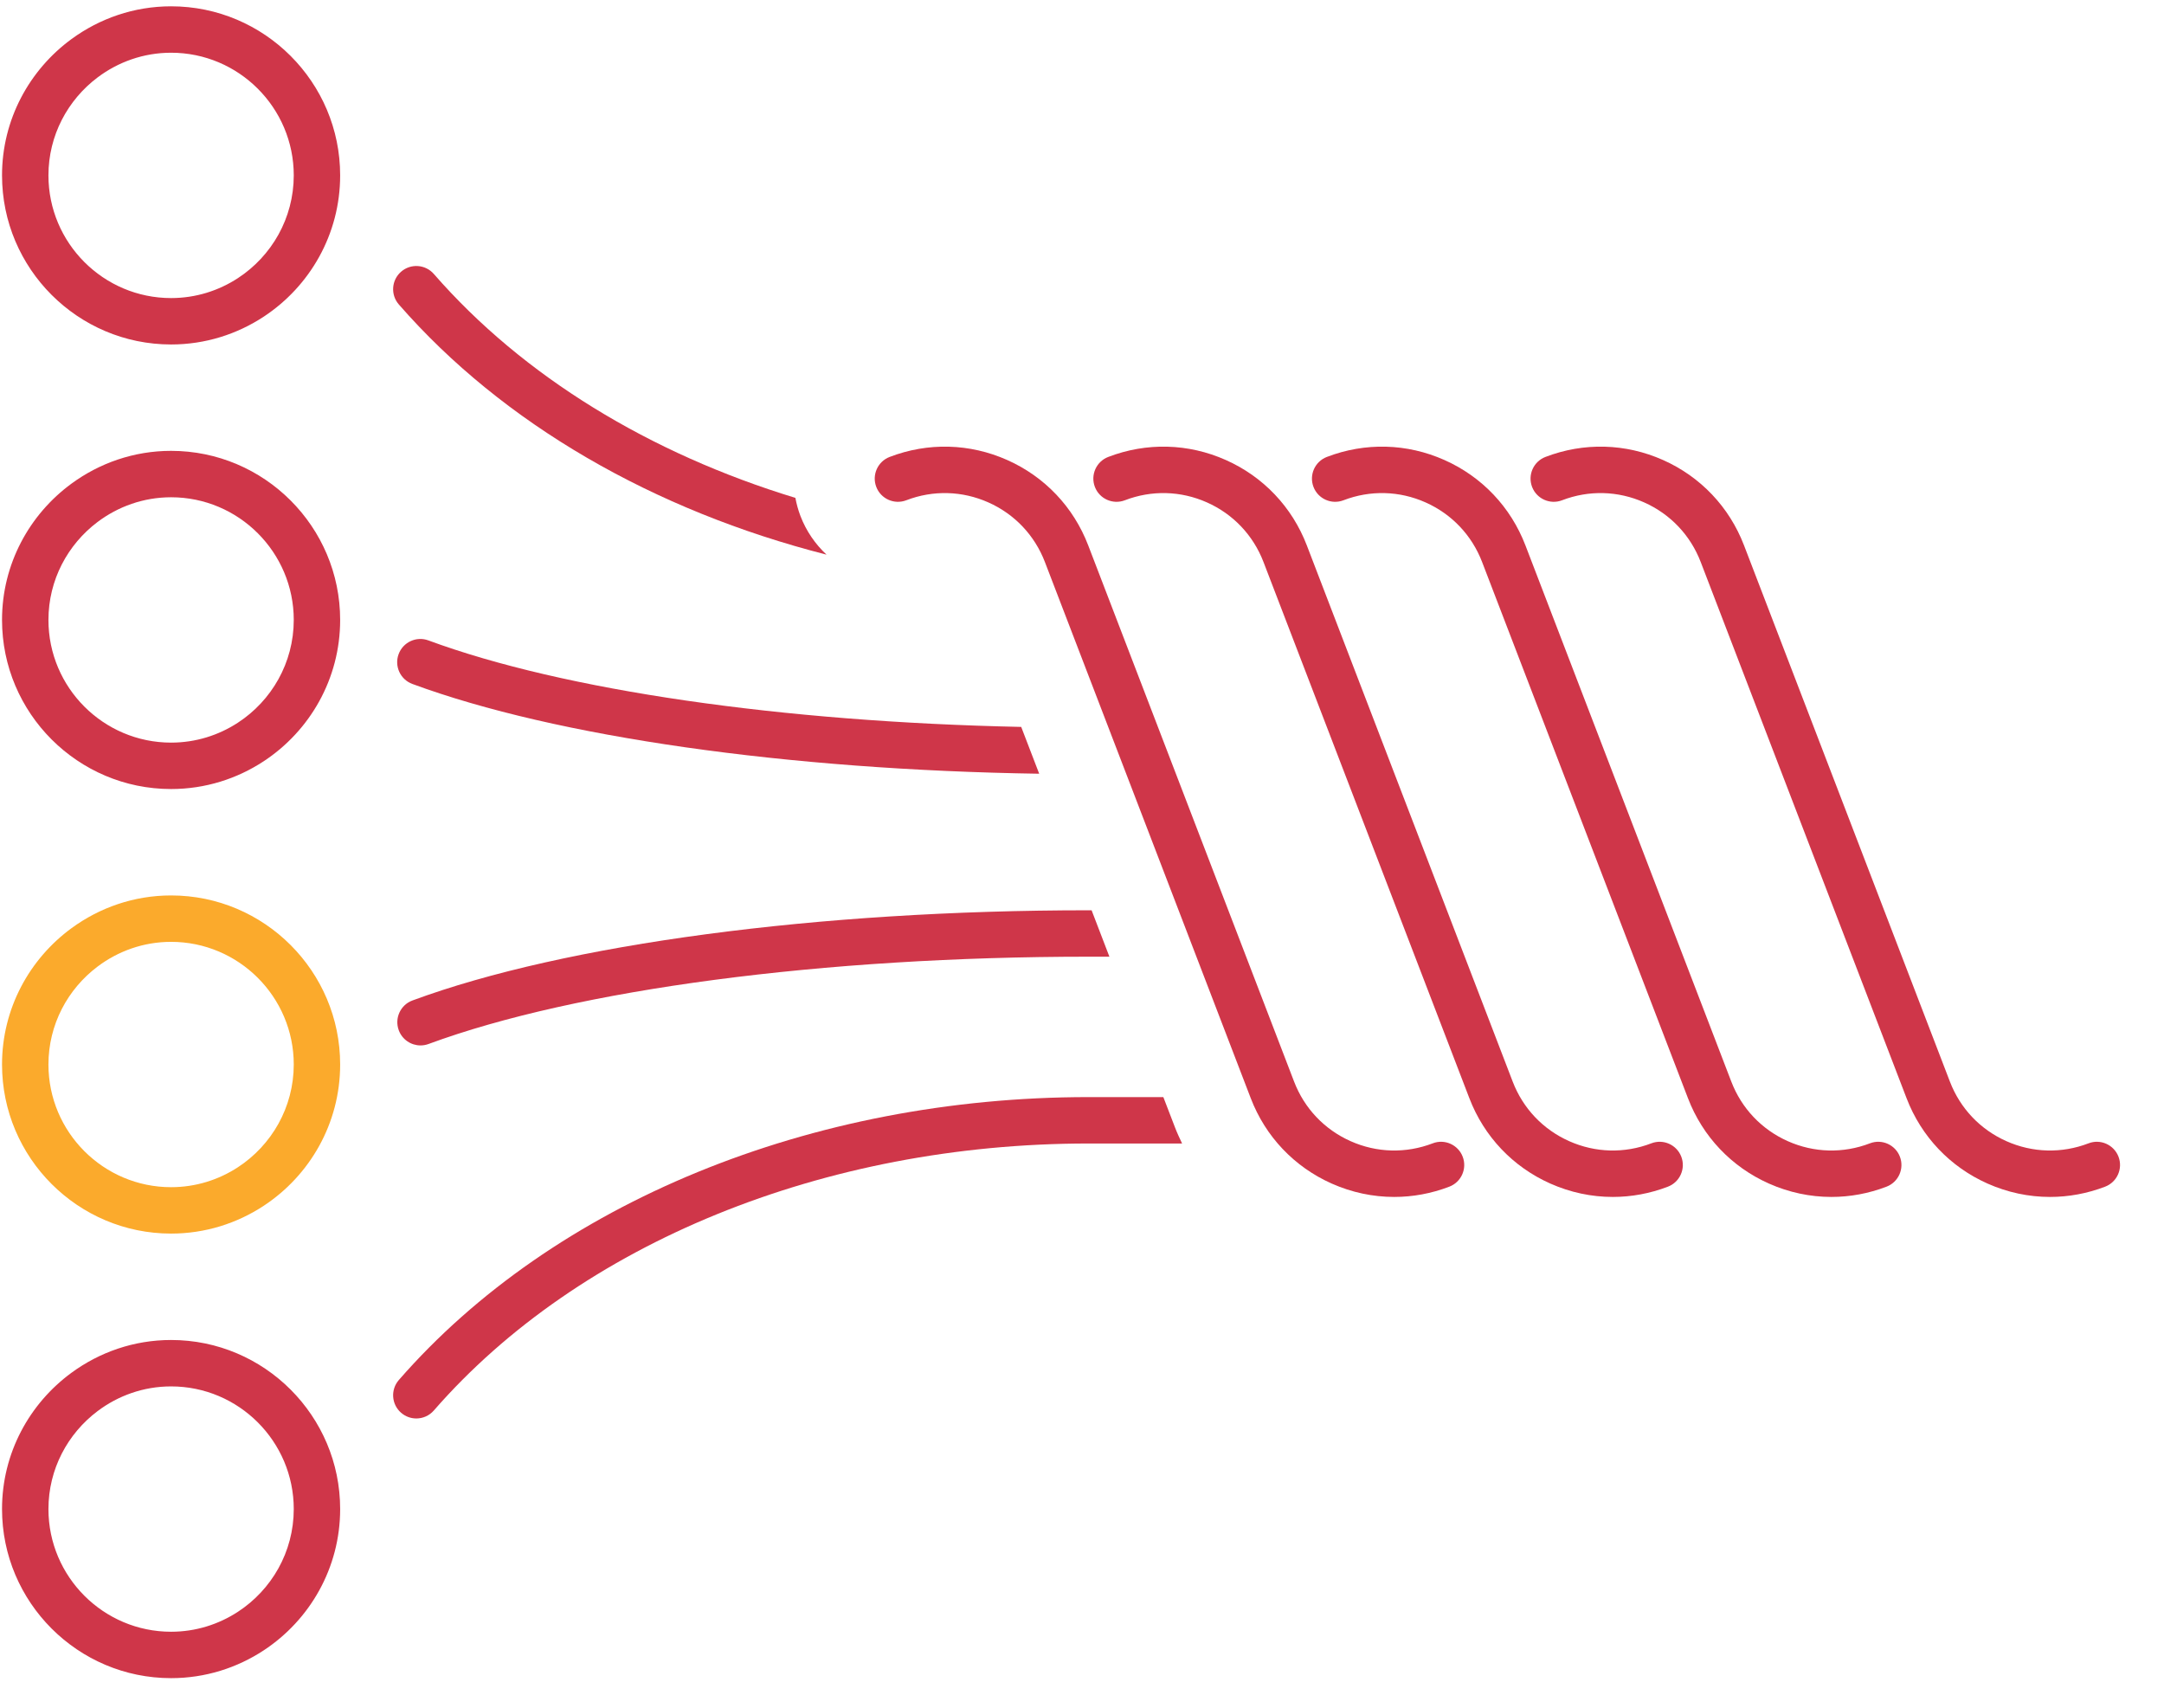 <?xml version="1.0" encoding="utf-8"?>
<!-- Generator: Adobe Illustrator 15.1.0, SVG Export Plug-In . SVG Version: 6.00 Build 0)  -->
<!DOCTYPE svg PUBLIC "-//W3C//DTD SVG 1.1//EN" "http://www.w3.org/Graphics/SVG/1.1/DTD/svg11.dtd">
<svg version="1.1" id="Layer_1" xmlns="http://www.w3.org/2000/svg" xmlns:xlink="http://www.w3.org/1999/xlink" x="0px" y="0px"
	 width="186.515px" height="147.172px" viewBox="0 0 186.515 147.172" enable-background="new 0 0 186.515 147.172"
	 xml:space="preserve">


<svg width="183px" height="145px" viewBox="0 0 183 145" version="1.1" xmlns="http://www.w3.org/2000/svg" xmlns:xlink="http://www.w3.org/1999/xlink">
    <!-- Generator: Sketch 43.2 (39069) - http://www.bohemiancoding.com/sketch -->
    <desc>Created with Sketch.</desc>
    <defs></defs>
    <g id="Page-1" stroke="none" stroke-width="1" fill="none" fill-rule="evenodd">
        <g id="Harmonize-Projects" fill-rule="nonzero">
            <g id="Group">
                <path d="M68.992,44.474 C68.794,43.957 68.654,43.433 68.554,42.908 C56.014,39.084 45.093,32.445 37.391,23.61 C36.665,22.779 35.402,22.691 34.569,23.417 C33.737,24.144 33.65,25.406 34.376,26.239 C43.349,36.529 56.378,44.009 71.238,47.801 C70.277,46.901 69.495,45.784 68.992,44.474 Z" id="Shape" fill="#CF3649"></path>
                <path d="M100.268,94.549 L93.823,94.549 C69.908,94.549 47.685,103.664 34.376,118.931 C33.65,119.764 33.737,121.028 34.569,121.753 C34.948,122.083 35.417,122.245 35.882,122.245 C36.44,122.245 36.995,122.014 37.391,121.559 C49.952,107.151 71.047,98.548 93.823,98.548 L101.884,98.548 C101.668,98.09 101.452,97.632 101.27,97.154 L100.268,94.549 Z" id="Shape" fill="#CF3649"></path>
                <path d="M36.925,55.192 C35.891,54.808 34.738,55.338 34.357,56.376 C33.974,57.412 34.504,58.562 35.541,58.944 C47.912,63.511 67.874,66.351 89.568,66.681 L88.018,62.646 C67.393,62.214 48.593,59.501 36.925,55.192 Z" id="Shape" fill="#CF3649"></path>
                <path d="M93.822,78.449 C70.519,78.449 48.737,81.353 35.553,86.22 C34.517,86.601 33.987,87.751 34.369,88.787 C34.667,89.595 35.431,90.096 36.245,90.096 C36.475,90.096 36.709,90.056 36.937,89.972 C49.701,85.261 70.965,82.449 93.821,82.449 L95.62,82.449 L94.085,78.449 L93.822,78.449 L93.822,78.449 Z" id="Shape" fill="#CF3649"></path>
                <path d="M14.746,0.544 C11.537,0.544 8.576,1.6 6.166,3.363 C2.543,6.017 0.175,10.289 0.175,15.114 C0.175,23.15 6.712,29.687 14.746,29.687 C17.697,29.687 20.441,28.799 22.738,27.286 C26.696,24.678 29.318,20.199 29.318,15.114 C29.318,7.08 22.781,0.544 14.746,0.544 Z M20.503,23.971 C18.845,25.053 16.869,25.688 14.746,25.688 C8.917,25.688 4.175,20.945 4.175,15.115 C4.175,11.669 5.841,8.612 8.402,6.68 C10.172,5.346 12.365,4.544 14.747,4.544 C20.576,4.544 25.319,9.286 25.319,15.114 C25.318,18.82 23.397,22.082 20.503,23.971 Z" id="Shape" fill="#CF3649"></path>
                <path d="M14.746,38.855 C11.537,38.855 8.577,39.911 6.167,41.675 C2.543,44.328 0.175,48.601 0.175,53.427 C0.175,61.463 6.712,68 14.746,68 C17.697,68 20.441,67.112 22.738,65.599 C26.697,62.991 29.318,58.512 29.318,53.428 C29.318,45.393 22.781,38.855 14.746,38.855 Z M20.503,62.283 C18.845,63.365 16.869,64 14.746,64 C8.917,64 4.175,59.257 4.175,53.428 C4.175,49.981 5.841,46.923 8.402,44.991 C10.172,43.657 12.365,42.855 14.747,42.855 C20.576,42.855 25.319,47.598 25.319,53.427 C25.318,57.133 23.397,60.395 20.503,62.283 Z" id="Shape" fill="#CF3649"></path>
                <path d="M14.746,77.17 C11.537,77.17 8.576,78.225 6.166,79.99 C2.543,82.642 0.175,86.915 0.175,91.74 C0.175,99.775 6.712,106.312 14.746,106.312 C17.697,106.312 20.441,105.424 22.738,103.911 C26.697,101.303 29.318,96.824 29.318,91.74 C29.318,83.706 22.781,77.17 14.746,77.17 Z M20.503,100.596 C18.845,101.678 16.869,102.313 14.746,102.313 C8.917,102.313 4.175,97.57 4.175,91.741 C4.175,88.295 5.841,85.237 8.402,83.306 C10.172,81.971 12.365,81.17 14.747,81.17 C20.576,81.17 25.319,85.912 25.319,91.74 C25.318,95.445 23.397,98.707 20.503,100.596 Z" id="Shape" fill="#FBAA2C"></path>
                <path d="M14.746,115.482 C11.537,115.482 8.576,116.537 6.166,118.302 C2.543,120.954 0.175,125.227 0.175,130.052 C0.175,138.088 6.712,144.625 14.746,144.625 C17.697,144.625 20.441,143.737 22.738,142.224 C26.696,139.617 29.318,135.138 29.318,130.052 C29.318,122.019 22.781,115.482 14.746,115.482 Z M20.503,138.908 C18.845,139.99 16.869,140.626 14.746,140.626 C8.917,140.626 4.175,135.883 4.175,130.053 C4.175,126.607 5.841,123.549 8.402,121.618 C10.172,120.283 12.365,119.482 14.747,119.482 C20.576,119.482 25.319,124.224 25.319,130.052 C25.318,133.76 23.397,137.021 20.503,138.908 Z" id="Shape" fill="#CF3649"></path>
            </g>
            <path d="M120.166,103.154 C118.334,103.154 116.506,102.769 114.782,102.002 C111.55,100.563 109.071,97.951 107.803,94.648 L90.06,48.436 C89.174,46.127 87.444,44.303 85.187,43.299 C82.931,42.293 80.417,42.228 78.111,43.114 C77.082,43.51 75.923,42.995 75.527,41.964 C75.131,40.933 75.646,39.776 76.677,39.38 C79.981,38.111 83.581,38.204 86.814,39.645 C90.047,41.083 92.526,43.697 93.793,47 L111.538,93.214 C112.423,95.521 114.153,97.344 116.409,98.348 C118.667,99.354 121.179,99.418 123.485,98.534 C124.513,98.135 125.673,98.653 126.069,99.684 C126.465,100.715 125.95,101.872 124.919,102.268 C123.377,102.859 121.77,103.154 120.166,103.154 Z" id="Shape" fill="#CF3649"></path>
            <path d="M139.008,103.154 C137.176,103.154 135.348,102.769 133.624,102.002 C130.392,100.563 127.913,97.951 126.645,94.648 L108.901,48.436 C108.015,46.127 106.285,44.303 104.028,43.299 C101.772,42.293 99.258,42.228 96.952,43.114 C95.922,43.51 94.764,42.995 94.368,41.964 C93.972,40.933 94.487,39.776 95.518,39.38 C98.822,38.111 102.422,38.204 105.655,39.645 C108.888,41.083 111.367,43.697 112.634,47 L130.379,93.214 C131.264,95.521 132.994,97.344 135.25,98.348 C137.508,99.354 140.02,99.418 142.326,98.534 C143.355,98.135 144.514,98.653 144.91,99.684 C145.306,100.715 144.791,101.872 143.76,102.268 C142.219,102.859 140.611,103.154 139.008,103.154 Z" id="Shape" fill="#CF3649"></path>
            <path d="M157.85,103.154 C156.018,103.154 154.19,102.769 152.466,102.002 C149.234,100.563 146.755,97.951 145.487,94.648 L127.743,48.436 C126.857,46.127 125.127,44.303 122.87,43.299 C120.614,42.293 118.1,42.228 115.794,43.114 C114.763,43.51 113.606,42.995 113.21,41.964 C112.814,40.933 113.329,39.776 114.36,39.38 C117.664,38.111 121.264,38.204 124.497,39.645 C127.73,41.083 130.209,43.697 131.476,47 L149.221,93.214 C150.106,95.521 151.836,97.344 154.092,98.348 C156.35,99.354 158.862,99.418 161.168,98.534 C162.196,98.135 163.356,98.653 163.752,99.684 C164.148,100.715 163.633,101.872 162.602,102.268 C161.061,102.859 159.453,103.154 157.85,103.154 Z" id="Shape" fill="#CF3649"></path>
            <path d="M176.691,103.154 C174.859,103.154 173.031,102.769 171.307,102.002 C168.075,100.563 165.596,97.951 164.328,94.648 L146.584,48.436 C145.698,46.127 143.968,44.303 141.711,43.299 C139.455,42.293 136.941,42.228 134.635,43.114 C133.606,43.51 132.447,42.995 132.051,41.964 C131.655,40.933 132.17,39.776 133.201,39.38 C136.505,38.111 140.105,38.204 143.338,39.645 C146.571,41.083 149.05,43.697 150.317,47 L168.062,93.214 C168.947,95.521 170.677,97.344 172.933,98.348 C175.19,99.354 177.703,99.418 180.009,98.534 C181.038,98.135 182.197,98.653 182.593,99.684 C182.989,100.715 182.474,101.872 181.443,102.268 C179.902,102.859 178.295,103.154 176.691,103.154 Z" id="Shape" fill="#CF3649"></path>
        </g>
    </g>
</svg>
</svg>
